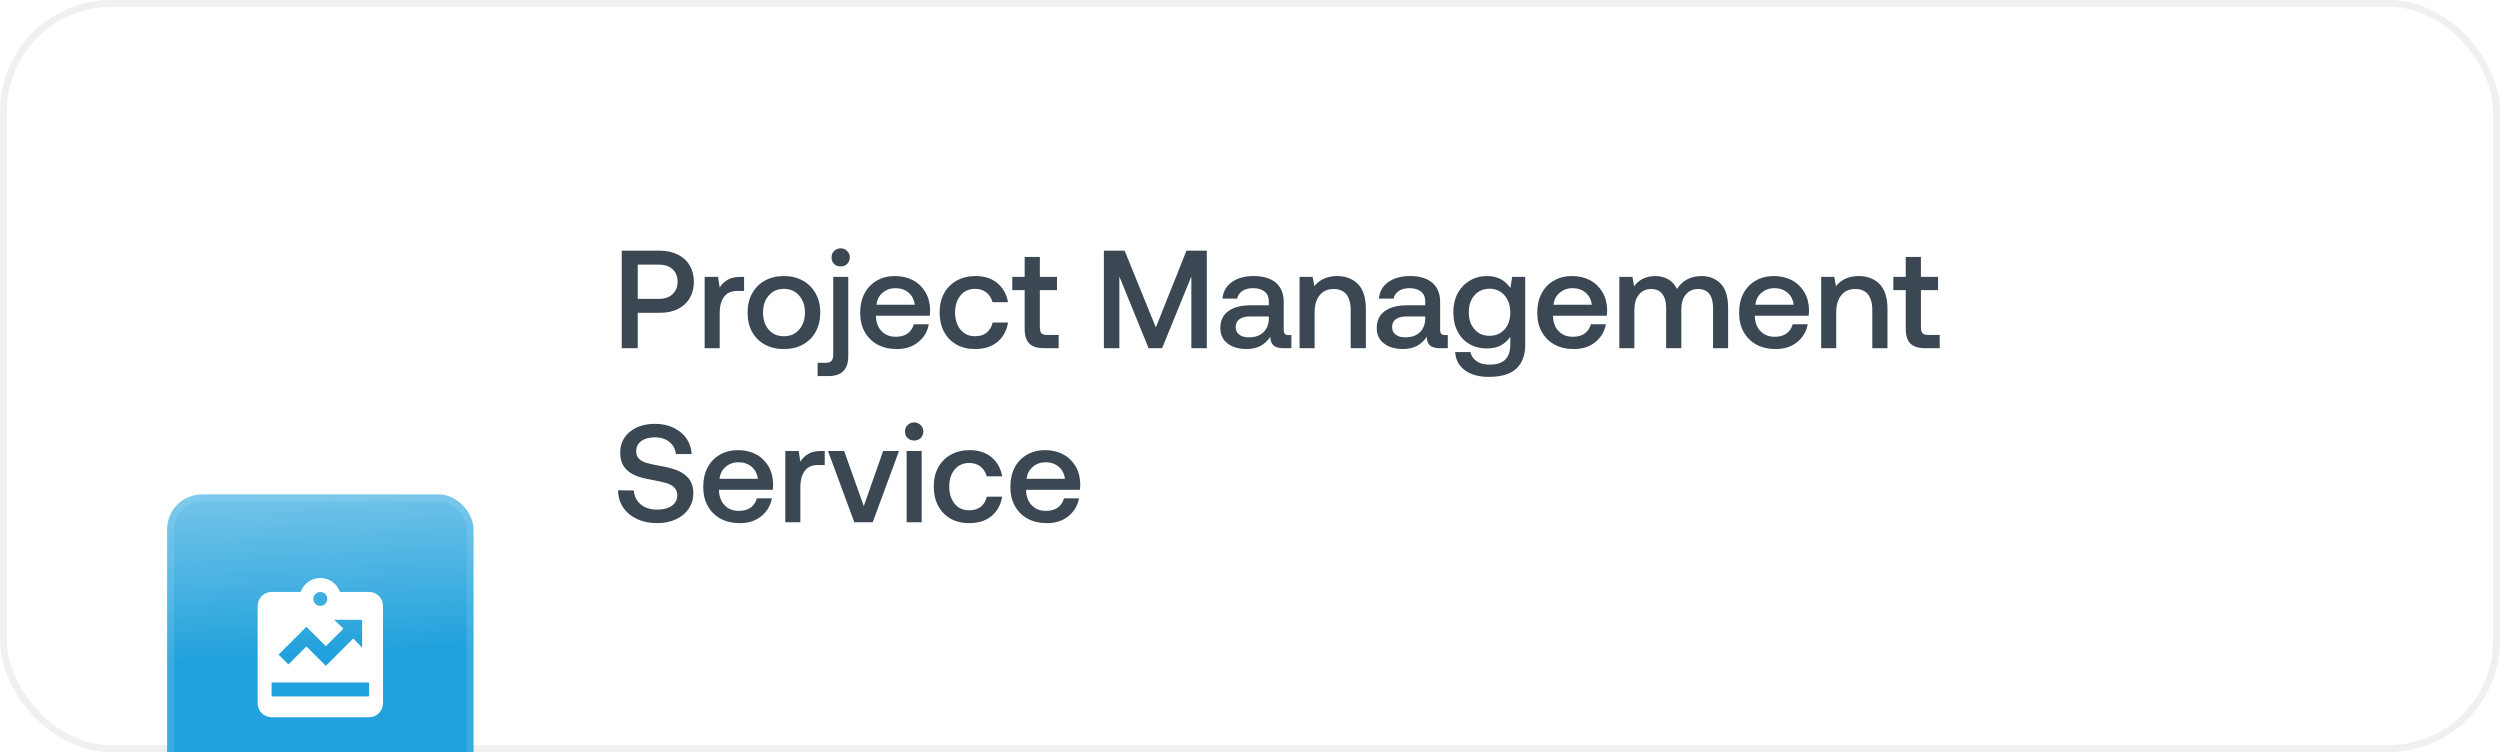 <svg width="359" height="108" viewBox="0 0 359 108" fill="none" xmlns="http://www.w3.org/2000/svg">
<rect width="359" height="108" rx="16" fill="white"/>
<rect x="0.5" y="0.5" width="358" height="107" rx="15.5" stroke="#6C6C6C" stroke-opacity="0.1"/>
<g filter="url(#filter0_dddd_4436_416)">
<rect x="24" y="32" width="44" height="44" rx="5" fill="url(#paint0_linear_4436_416)"/>
<rect x="24.5" y="32.5" width="43" height="43" rx="4.5" stroke="#BAE9FF" stroke-opacity="0.15"/>
<path d="M53 46H48.82C48.615 45.416 48.234 44.909 47.729 44.551C47.224 44.192 46.619 44 46 44C45.381 44 44.776 44.192 44.271 44.551C43.766 44.909 43.385 45.416 43.18 46H39C38.47 46.002 37.962 46.213 37.587 46.588C37.213 46.962 37.002 47.47 37 48V62C37.002 62.53 37.213 63.038 37.587 63.413C37.962 63.787 38.47 63.998 39 64H53C53.53 63.998 54.038 63.787 54.413 63.413C54.787 63.038 54.998 62.53 55 62V48C54.998 47.47 54.787 46.962 54.413 46.588C54.038 46.213 53.53 46.002 53 46ZM46 46C46.198 46 46.391 46.059 46.556 46.169C46.72 46.278 46.848 46.435 46.924 46.617C47 46.8 47.019 47.001 46.981 47.195C46.942 47.389 46.847 47.567 46.707 47.707C46.567 47.847 46.389 47.942 46.195 47.981C46.001 48.019 45.8 48 45.617 47.924C45.435 47.848 45.278 47.72 45.169 47.556C45.059 47.391 45 47.198 45 47C45.001 46.735 45.106 46.481 45.294 46.294C45.481 46.106 45.735 46.001 46 46ZM44 51L46.79 53.794L49.31 51.274L48 50H52V54L50.724 52.689L46.792 56.624L44 53.83L41.414 56.414L40 55L44 51ZM53 61H39V59H53V61Z" fill="white"/>
</g>
<path d="M94.8 36C95.76 36 96.6 36.2 97.34 36.56C98.06 36.92 98.64 37.44 99.04 38.12C99.44 38.8 99.64 39.58 99.64 40.46C99.64 41.36 99.44 42.14 99.04 42.82C98.64 43.5 98.06 44.02 97.34 44.38C96.6 44.74 95.76 44.92 94.8 44.92H91.58V50H89.28V36H94.8ZM91.58 42.92H94.6C95.42 42.92 96.08 42.7 96.56 42.26C97.04 41.82 97.3 41.22 97.3 40.46C97.3 39.7 97.06 39.1 96.58 38.66C96.1 38.22 95.44 38 94.62 38H91.58V42.92ZM106.849 39.76V41.78H105.889C104.989 41.78 104.349 42.08 103.949 42.66C103.549 43.24 103.349 43.98 103.349 44.86V50H101.189V39.76H103.109L103.349 41.3C103.629 40.82 104.009 40.46 104.489 40.18C104.949 39.9 105.569 39.76 106.369 39.76H106.849ZM109.832 49.48C109.032 49.04 108.432 48.44 107.992 47.64C107.552 46.84 107.352 45.92 107.352 44.88C107.352 43.86 107.552 42.96 107.992 42.16C108.432 41.36 109.032 40.74 109.832 40.3C110.632 39.86 111.532 39.64 112.572 39.64C113.592 39.64 114.492 39.86 115.292 40.3C116.092 40.74 116.692 41.36 117.132 42.16C117.572 42.96 117.792 43.86 117.792 44.88C117.792 45.92 117.572 46.84 117.132 47.64C116.692 48.44 116.092 49.04 115.292 49.48C114.492 49.92 113.592 50.12 112.572 50.12C111.532 50.12 110.632 49.92 109.832 49.48ZM114.752 47.34C115.312 46.7 115.592 45.88 115.592 44.88C115.592 43.88 115.312 43.08 114.752 42.44C114.192 41.8 113.472 41.48 112.572 41.48C111.652 41.48 110.932 41.8 110.392 42.44C109.832 43.08 109.572 43.88 109.572 44.88C109.572 45.88 109.832 46.7 110.392 47.34C110.932 47.98 111.652 48.28 112.572 48.28C113.472 48.28 114.192 47.98 114.752 47.34ZM121.649 36.04C121.889 36.28 122.029 36.6 122.029 36.96C122.029 37.34 121.889 37.66 121.649 37.9C121.409 38.14 121.089 38.26 120.729 38.26C120.329 38.26 120.009 38.14 119.769 37.9C119.529 37.66 119.409 37.34 119.409 36.96C119.409 36.6 119.529 36.28 119.789 36.04C120.029 35.8 120.349 35.66 120.729 35.66C121.089 35.66 121.409 35.8 121.649 36.04ZM118.569 52.1C118.929 52.1 119.209 52.02 119.389 51.84C119.549 51.66 119.649 51.38 119.649 50.98V39.76H121.809V51.14C121.809 53.06 120.869 54 119.009 54H117.409V52.1H118.569ZM124.144 42.14C124.564 41.34 125.144 40.74 125.904 40.3C126.664 39.86 127.524 39.64 128.504 39.64C129.484 39.64 130.344 39.84 131.104 40.24C131.864 40.64 132.444 41.22 132.884 41.94C133.324 42.68 133.544 43.54 133.564 44.52C133.564 44.8 133.544 45.06 133.504 45.34H125.784V45.46C125.824 46.36 126.104 47.06 126.624 47.58C127.124 48.1 127.804 48.36 128.644 48.36C129.304 48.36 129.864 48.22 130.324 47.9C130.764 47.58 131.064 47.14 131.224 46.56H133.384C133.184 47.6 132.684 48.46 131.864 49.12C131.044 49.8 130.024 50.12 128.804 50.12C127.724 50.12 126.804 49.92 126.004 49.48C125.204 49.04 124.604 48.44 124.164 47.64C123.724 46.86 123.524 45.94 123.524 44.9C123.524 43.86 123.724 42.94 124.144 42.14ZM131.364 43.76C131.264 43.02 130.964 42.44 130.464 42.02C129.964 41.6 129.344 41.38 128.584 41.38C127.864 41.38 127.264 41.6 126.744 42.04C126.224 42.48 125.944 43.04 125.864 43.76H131.364ZM143.21 49.12C142.37 49.8 141.31 50.12 140.03 50.12C139.01 50.12 138.11 49.92 137.35 49.48C136.57 49.04 135.97 48.42 135.55 47.62C135.13 46.82 134.93 45.9 134.93 44.86C134.93 43.82 135.13 42.92 135.57 42.12C135.99 41.34 136.59 40.74 137.37 40.3C138.15 39.86 139.05 39.64 140.09 39.64C141.37 39.64 142.41 39.98 143.23 40.66C144.03 41.34 144.55 42.24 144.75 43.4H142.53C142.37 42.82 142.09 42.36 141.65 42C141.21 41.66 140.67 41.48 140.03 41.48C139.15 41.48 138.45 41.8 137.93 42.42C137.41 43.06 137.15 43.86 137.15 44.86C137.15 45.88 137.41 46.7 137.93 47.34C138.45 47.98 139.15 48.28 140.03 48.28C140.69 48.28 141.25 48.12 141.69 47.76C142.13 47.4 142.41 46.92 142.55 46.32H144.75C144.55 47.52 144.03 48.44 143.21 49.12ZM147.142 41.66H145.362V39.76H147.142V36.9H149.322V39.76H151.782V41.66H149.322V47C149.322 47.4 149.402 47.7 149.562 47.86C149.722 48.02 149.982 48.1 150.382 48.1H152.022V50H149.942C148.962 50 148.242 49.78 147.802 49.32C147.362 48.88 147.142 48.18 147.142 47.22V41.66ZM158.518 36H161.498L165.978 47.02L170.378 36H173.298V50H171.078V39.7L166.878 50H164.938L160.738 39.7V50H158.518V36ZM185.442 48.12V50H184.302C183.622 50 183.142 49.86 182.862 49.58C182.562 49.3 182.422 48.9 182.422 48.36C181.642 49.54 180.522 50.12 179.042 50.12C177.882 50.12 176.962 49.86 176.282 49.32C175.582 48.8 175.242 48.06 175.242 47.12C175.242 46.08 175.602 45.26 176.362 44.7C177.102 44.14 178.182 43.84 179.622 43.84H182.202V43.22C182.202 42.66 182.002 42.2 181.602 41.88C181.202 41.56 180.642 41.38 179.942 41.38C179.302 41.38 178.782 41.52 178.382 41.8C177.982 42.08 177.742 42.44 177.662 42.88H175.542C175.642 41.86 176.102 41.06 176.902 40.5C177.702 39.94 178.742 39.64 180.042 39.64C181.402 39.64 182.462 39.96 183.222 40.6C183.962 41.24 184.342 42.16 184.342 43.36V47.4C184.342 47.88 184.562 48.12 185.022 48.12H185.442ZM182.202 45.44H179.522C178.842 45.44 178.342 45.58 177.982 45.84C177.622 46.1 177.442 46.48 177.442 46.98C177.442 47.42 177.602 47.78 177.942 48.04C178.282 48.32 178.742 48.44 179.342 48.44C180.222 48.44 180.922 48.2 181.422 47.72C181.922 47.24 182.182 46.6 182.202 45.8V45.44ZM194.979 40.76C195.739 41.52 196.139 42.72 196.139 44.36V50H193.959V44.48C193.959 43.52 193.739 42.78 193.339 42.26C192.919 41.76 192.319 41.5 191.519 41.5C190.659 41.5 189.979 41.8 189.499 42.4C189.019 43 188.779 43.8 188.779 44.84V50H186.619V39.76H188.499L188.739 41.1C189.499 40.14 190.599 39.64 192.019 39.64C193.219 39.64 194.219 40.02 194.979 40.76ZM207.903 48.12V50H206.763C206.083 50 205.603 49.86 205.323 49.58C205.023 49.3 204.883 48.9 204.883 48.36C204.103 49.54 202.983 50.12 201.503 50.12C200.343 50.12 199.423 49.86 198.743 49.32C198.043 48.8 197.703 48.06 197.703 47.12C197.703 46.08 198.063 45.26 198.823 44.7C199.563 44.14 200.643 43.84 202.083 43.84H204.663V43.22C204.663 42.66 204.463 42.2 204.063 41.88C203.663 41.56 203.103 41.38 202.403 41.38C201.763 41.38 201.243 41.52 200.843 41.8C200.443 42.08 200.203 42.44 200.123 42.88H198.003C198.103 41.86 198.563 41.06 199.363 40.5C200.163 39.94 201.203 39.64 202.503 39.64C203.863 39.64 204.923 39.96 205.683 40.6C206.423 41.24 206.803 42.16 206.803 43.36V47.4C206.803 47.88 207.023 48.12 207.483 48.12H207.903ZM204.663 45.44H201.983C201.303 45.44 200.803 45.58 200.443 45.84C200.083 46.1 199.903 46.48 199.903 46.98C199.903 47.42 200.063 47.78 200.403 48.04C200.743 48.32 201.203 48.44 201.803 48.44C202.683 48.44 203.383 48.2 203.883 47.72C204.383 47.24 204.643 46.6 204.663 45.8V45.44ZM219.02 39.76V49.58C219.02 51.02 218.58 52.14 217.74 52.94C216.88 53.74 215.56 54.12 213.78 54.12C212.38 54.12 211.26 53.82 210.4 53.2C209.52 52.58 209.04 51.7 208.96 50.56H211.16C211.28 51.14 211.6 51.58 212.08 51.9C212.56 52.22 213.18 52.36 213.94 52.36C215.9 52.36 216.88 51.42 216.88 49.5V48.36C216.12 49.48 215.02 50.04 213.54 50.04C212.6 50.04 211.76 49.84 211.04 49.42C210.3 49 209.72 48.4 209.32 47.62C208.9 46.84 208.7 45.92 208.7 44.84C208.7 43.82 208.9 42.92 209.32 42.12C209.74 41.34 210.32 40.74 211.06 40.3C211.78 39.86 212.62 39.64 213.54 39.64C214.3 39.64 214.98 39.8 215.54 40.1C216.1 40.42 216.54 40.84 216.9 41.36L217.14 39.76H219.02ZM216.06 47.3C216.6 46.68 216.88 45.88 216.88 44.88C216.88 43.88 216.6 43.06 216.06 42.42C215.5 41.78 214.78 41.46 213.9 41.46C213 41.46 212.28 41.78 211.74 42.4C211.18 43.04 210.92 43.84 210.92 44.84C210.92 45.84 211.18 46.66 211.74 47.28C212.28 47.92 213 48.22 213.9 48.22C214.78 48.22 215.5 47.92 216.06 47.3ZM221.37 42.14C221.79 41.34 222.37 40.74 223.13 40.3C223.89 39.86 224.75 39.64 225.73 39.64C226.71 39.64 227.57 39.84 228.33 40.24C229.09 40.64 229.67 41.22 230.11 41.94C230.55 42.68 230.77 43.54 230.79 44.52C230.79 44.8 230.77 45.06 230.73 45.34H223.01V45.46C223.05 46.36 223.33 47.06 223.85 47.58C224.35 48.1 225.03 48.36 225.87 48.36C226.53 48.36 227.09 48.22 227.55 47.9C227.99 47.58 228.29 47.14 228.45 46.56H230.61C230.41 47.6 229.91 48.46 229.09 49.12C228.27 49.8 227.25 50.12 226.03 50.12C224.95 50.12 224.03 49.92 223.23 49.48C222.43 49.04 221.83 48.44 221.39 47.64C220.95 46.86 220.75 45.94 220.75 44.9C220.75 43.86 220.95 42.94 221.37 42.14ZM228.59 43.76C228.49 43.02 228.19 42.44 227.69 42.02C227.19 41.6 226.57 41.38 225.81 41.38C225.09 41.38 224.49 41.6 223.97 42.04C223.45 42.48 223.17 43.04 223.09 43.76H228.59ZM247.097 40.74C247.797 41.46 248.157 42.62 248.157 44.22V50H245.997V44.24C245.997 43.36 245.817 42.68 245.457 42.2C245.097 41.74 244.557 41.5 243.857 41.5C243.097 41.5 242.517 41.78 242.077 42.3C241.637 42.82 241.437 43.54 241.437 44.46V50H239.257V44.24C239.257 43.34 239.057 42.66 238.697 42.2C238.337 41.74 237.797 41.5 237.097 41.5C236.357 41.5 235.777 41.78 235.337 42.32C234.897 42.88 234.697 43.6 234.697 44.52V50H232.537V39.76H234.417L234.657 41.1C235.377 40.14 236.377 39.66 237.657 39.64C238.377 39.64 238.997 39.8 239.557 40.1C240.097 40.42 240.517 40.88 240.817 41.5C241.177 40.92 241.637 40.46 242.237 40.14C242.817 39.82 243.517 39.64 244.357 39.64C245.477 39.64 246.377 40.02 247.097 40.74ZM250.355 42.14C250.775 41.34 251.355 40.74 252.115 40.3C252.875 39.86 253.735 39.64 254.715 39.64C255.695 39.64 256.555 39.84 257.315 40.24C258.075 40.64 258.655 41.22 259.095 41.94C259.535 42.68 259.755 43.54 259.775 44.52C259.775 44.8 259.755 45.06 259.715 45.34H251.995V45.46C252.035 46.36 252.315 47.06 252.835 47.58C253.335 48.1 254.015 48.36 254.855 48.36C255.515 48.36 256.075 48.22 256.535 47.9C256.975 47.58 257.275 47.14 257.435 46.56H259.595C259.395 47.6 258.895 48.46 258.075 49.12C257.255 49.8 256.235 50.12 255.015 50.12C253.935 50.12 253.015 49.92 252.215 49.48C251.415 49.04 250.815 48.44 250.375 47.64C249.935 46.86 249.735 45.94 249.735 44.9C249.735 43.86 249.935 42.94 250.355 42.14ZM257.575 43.76C257.475 43.02 257.175 42.44 256.675 42.02C256.175 41.6 255.555 41.38 254.795 41.38C254.075 41.38 253.475 41.6 252.955 42.04C252.435 42.48 252.155 43.04 252.075 43.76H257.575ZM269.881 40.76C270.641 41.52 271.041 42.72 271.041 44.36V50H268.861V44.48C268.861 43.52 268.641 42.78 268.241 42.26C267.821 41.76 267.221 41.5 266.421 41.5C265.561 41.5 264.881 41.8 264.401 42.4C263.921 43 263.681 43.8 263.681 44.84V50H261.521V39.76H263.401L263.641 41.1C264.401 40.14 265.501 39.64 266.921 39.64C268.121 39.64 269.121 40.02 269.881 40.76ZM273.665 41.66H271.885V39.76H273.665V36.9H275.845V39.76H278.305V41.66H275.845V47C275.845 47.4 275.925 47.7 276.085 47.86C276.245 48.02 276.505 48.1 276.905 48.1H278.545V50H276.465C275.485 50 274.765 49.78 274.325 49.32C273.885 48.88 273.665 48.18 273.665 47.22V41.66ZM91.02 70.44C91.08 71.28 91.42 71.94 92.02 72.44C92.62 72.94 93.42 73.18 94.4 73.18C95.24 73.18 95.94 73 96.46 72.64C96.98 72.28 97.26 71.76 97.26 71.1C97.26 70.64 97.1 70.28 96.82 70C96.54 69.72 96.14 69.52 95.66 69.36C95.16 69.22 94.46 69.06 93.58 68.9C92.66 68.74 91.88 68.54 91.24 68.28C90.6 68.02 90.06 67.62 89.66 67.08C89.26 66.56 89.06 65.86 89.06 64.98C89.06 64.18 89.26 63.48 89.68 62.84C90.1 62.22 90.68 61.74 91.44 61.38C92.2 61.04 93.06 60.86 94.04 60.86C95.04 60.86 95.92 61.06 96.72 61.42C97.5 61.8 98.12 62.32 98.58 62.96C99.02 63.62 99.28 64.36 99.32 65.2H97.06C96.98 64.48 96.66 63.9 96.12 63.46C95.56 63.02 94.88 62.8 94.04 62.8C93.22 62.8 92.56 62.98 92.08 63.34C91.6 63.7 91.36 64.18 91.36 64.82C91.36 65.28 91.5 65.64 91.78 65.9C92.06 66.18 92.46 66.38 92.94 66.5C93.42 66.64 94.1 66.78 95 66.94C95.9 67.1 96.68 67.32 97.34 67.58C97.98 67.86 98.52 68.24 98.94 68.76C99.34 69.28 99.56 69.98 99.56 70.82C99.56 71.66 99.34 72.4 98.9 73.04C98.46 73.7 97.84 74.22 97.06 74.58C96.26 74.94 95.38 75.12 94.38 75.12C93.26 75.12 92.3 74.92 91.46 74.52C90.62 74.12 89.96 73.58 89.48 72.86C89 72.14 88.76 71.32 88.76 70.4L91.02 70.44ZM101.605 67.14C102.025 66.34 102.605 65.74 103.365 65.3C104.125 64.86 104.985 64.64 105.965 64.64C106.945 64.64 107.805 64.84 108.565 65.24C109.325 65.64 109.905 66.22 110.345 66.94C110.785 67.68 111.005 68.54 111.025 69.52C111.025 69.8 111.005 70.06 110.965 70.34H103.245V70.46C103.285 71.36 103.565 72.06 104.085 72.58C104.585 73.1 105.265 73.36 106.105 73.36C106.765 73.36 107.325 73.22 107.785 72.9C108.225 72.58 108.525 72.14 108.685 71.56H110.845C110.645 72.6 110.145 73.46 109.325 74.12C108.505 74.8 107.485 75.12 106.265 75.12C105.185 75.12 104.265 74.92 103.465 74.48C102.665 74.04 102.065 73.44 101.625 72.64C101.185 71.86 100.985 70.94 100.985 69.9C100.985 68.86 101.185 67.94 101.605 67.14ZM108.825 68.76C108.725 68.02 108.425 67.44 107.925 67.02C107.425 66.6 106.805 66.38 106.045 66.38C105.325 66.38 104.725 66.6 104.205 67.04C103.685 67.48 103.405 68.04 103.325 68.76H108.825ZM118.431 64.76V66.78H117.471C116.571 66.78 115.931 67.08 115.531 67.66C115.131 68.24 114.931 68.98 114.931 69.86V75H112.771V64.76H114.691L114.931 66.3C115.211 65.82 115.591 65.46 116.071 65.18C116.531 64.9 117.151 64.76 117.951 64.76H118.431ZM118.899 64.76H121.219L124.039 72.68L126.819 64.76H129.099L125.319 75H122.679L118.899 64.76ZM132.213 61.04C132.453 61.28 132.593 61.6 132.593 61.96C132.593 62.34 132.453 62.66 132.213 62.9C131.953 63.14 131.633 63.26 131.273 63.26C130.893 63.26 130.573 63.14 130.333 62.9C130.073 62.66 129.953 62.34 129.953 61.96C129.953 61.6 130.073 61.28 130.333 61.04C130.573 60.8 130.893 60.66 131.273 60.66C131.633 60.66 131.953 60.8 132.213 61.04ZM130.193 64.76H132.353V75H130.193V64.76ZM142.37 74.12C141.53 74.8 140.47 75.12 139.19 75.12C138.17 75.12 137.27 74.92 136.51 74.48C135.73 74.04 135.13 73.42 134.71 72.62C134.29 71.82 134.09 70.9 134.09 69.86C134.09 68.82 134.29 67.92 134.73 67.12C135.15 66.34 135.75 65.74 136.53 65.3C137.31 64.86 138.21 64.64 139.25 64.64C140.53 64.64 141.57 64.98 142.39 65.66C143.19 66.34 143.71 67.24 143.91 68.4H141.69C141.53 67.82 141.25 67.36 140.81 67C140.37 66.66 139.83 66.48 139.19 66.48C138.31 66.48 137.61 66.8 137.09 67.42C136.57 68.06 136.31 68.86 136.31 69.86C136.31 70.88 136.57 71.7 137.09 72.34C137.61 72.98 138.31 73.28 139.19 73.28C139.85 73.28 140.41 73.12 140.85 72.76C141.29 72.4 141.57 71.92 141.71 71.32H143.91C143.71 72.52 143.19 73.44 142.37 74.12ZM145.706 67.14C146.126 66.34 146.706 65.74 147.466 65.3C148.226 64.86 149.086 64.64 150.066 64.64C151.046 64.64 151.906 64.84 152.666 65.24C153.426 65.64 154.006 66.22 154.446 66.94C154.886 67.68 155.106 68.54 155.126 69.52C155.126 69.8 155.106 70.06 155.066 70.34H147.346V70.46C147.386 71.36 147.666 72.06 148.186 72.58C148.686 73.1 149.366 73.36 150.206 73.36C150.866 73.36 151.426 73.22 151.886 72.9C152.326 72.58 152.626 72.14 152.786 71.56H154.946C154.746 72.6 154.246 73.46 153.426 74.12C152.606 74.8 151.586 75.12 150.366 75.12C149.286 75.12 148.366 74.92 147.566 74.48C146.766 74.04 146.166 73.44 145.726 72.64C145.286 71.86 145.086 70.94 145.086 69.9C145.086 68.86 145.286 67.94 145.706 67.14ZM152.926 68.76C152.826 68.02 152.526 67.44 152.026 67.02C151.526 66.6 150.906 66.38 150.146 66.38C149.426 66.38 148.826 66.6 148.306 67.04C147.786 67.48 147.506 68.04 147.426 68.76H152.926Z" fill="#3B4752"/>
<defs>
<filter id="filter0_dddd_4436_416" x="16" y="30" width="60" height="75" filterUnits="userSpaceOnUse" color-interpolation-filters="sRGB">
<feFlood flood-opacity="0" result="BackgroundImageFix"/>
<feColorMatrix in="SourceAlpha" type="matrix" values="0 0 0 0 0 0 0 0 0 0 0 0 0 0 0 0 0 0 127 0" result="hardAlpha"/>
<feOffset dy="1"/>
<feGaussianBlur stdDeviation="1.5"/>
<feColorMatrix type="matrix" values="0 0 0 0 0.424 0 0 0 0 0.396 0 0 0 0 0.643 0 0 0 0.1 0"/>
<feBlend mode="normal" in2="BackgroundImageFix" result="effect1_dropShadow_4436_416"/>
<feColorMatrix in="SourceAlpha" type="matrix" values="0 0 0 0 0 0 0 0 0 0 0 0 0 0 0 0 0 0 127 0" result="hardAlpha"/>
<feOffset dy="5"/>
<feGaussianBlur stdDeviation="2.5"/>
<feColorMatrix type="matrix" values="0 0 0 0 0.424 0 0 0 0 0.396 0 0 0 0 0.643 0 0 0 0.09 0"/>
<feBlend mode="normal" in2="effect1_dropShadow_4436_416" result="effect2_dropShadow_4436_416"/>
<feColorMatrix in="SourceAlpha" type="matrix" values="0 0 0 0 0 0 0 0 0 0 0 0 0 0 0 0 0 0 127 0" result="hardAlpha"/>
<feOffset dy="12"/>
<feGaussianBlur stdDeviation="3.5"/>
<feColorMatrix type="matrix" values="0 0 0 0 0.424 0 0 0 0 0.396 0 0 0 0 0.643 0 0 0 0.05 0"/>
<feBlend mode="normal" in2="effect2_dropShadow_4436_416" result="effect3_dropShadow_4436_416"/>
<feColorMatrix in="SourceAlpha" type="matrix" values="0 0 0 0 0 0 0 0 0 0 0 0 0 0 0 0 0 0 127 0" result="hardAlpha"/>
<feOffset dy="21"/>
<feGaussianBlur stdDeviation="4"/>
<feColorMatrix type="matrix" values="0 0 0 0 0.424 0 0 0 0 0.396 0 0 0 0 0.643 0 0 0 0.01 0"/>
<feBlend mode="normal" in2="effect3_dropShadow_4436_416" result="effect4_dropShadow_4436_416"/>
<feBlend mode="normal" in="SourceGraphic" in2="effect4_dropShadow_4436_416" result="shape"/>
</filter>
<linearGradient id="paint0_linear_4436_416" x1="53.5" y1="-9.25" x2="57.284" y2="54.043" gradientUnits="userSpaceOnUse">
<stop stop-color="white"/>
<stop offset="1" stop-color="#22A2DC"/>
</linearGradient>
</defs>
</svg>
